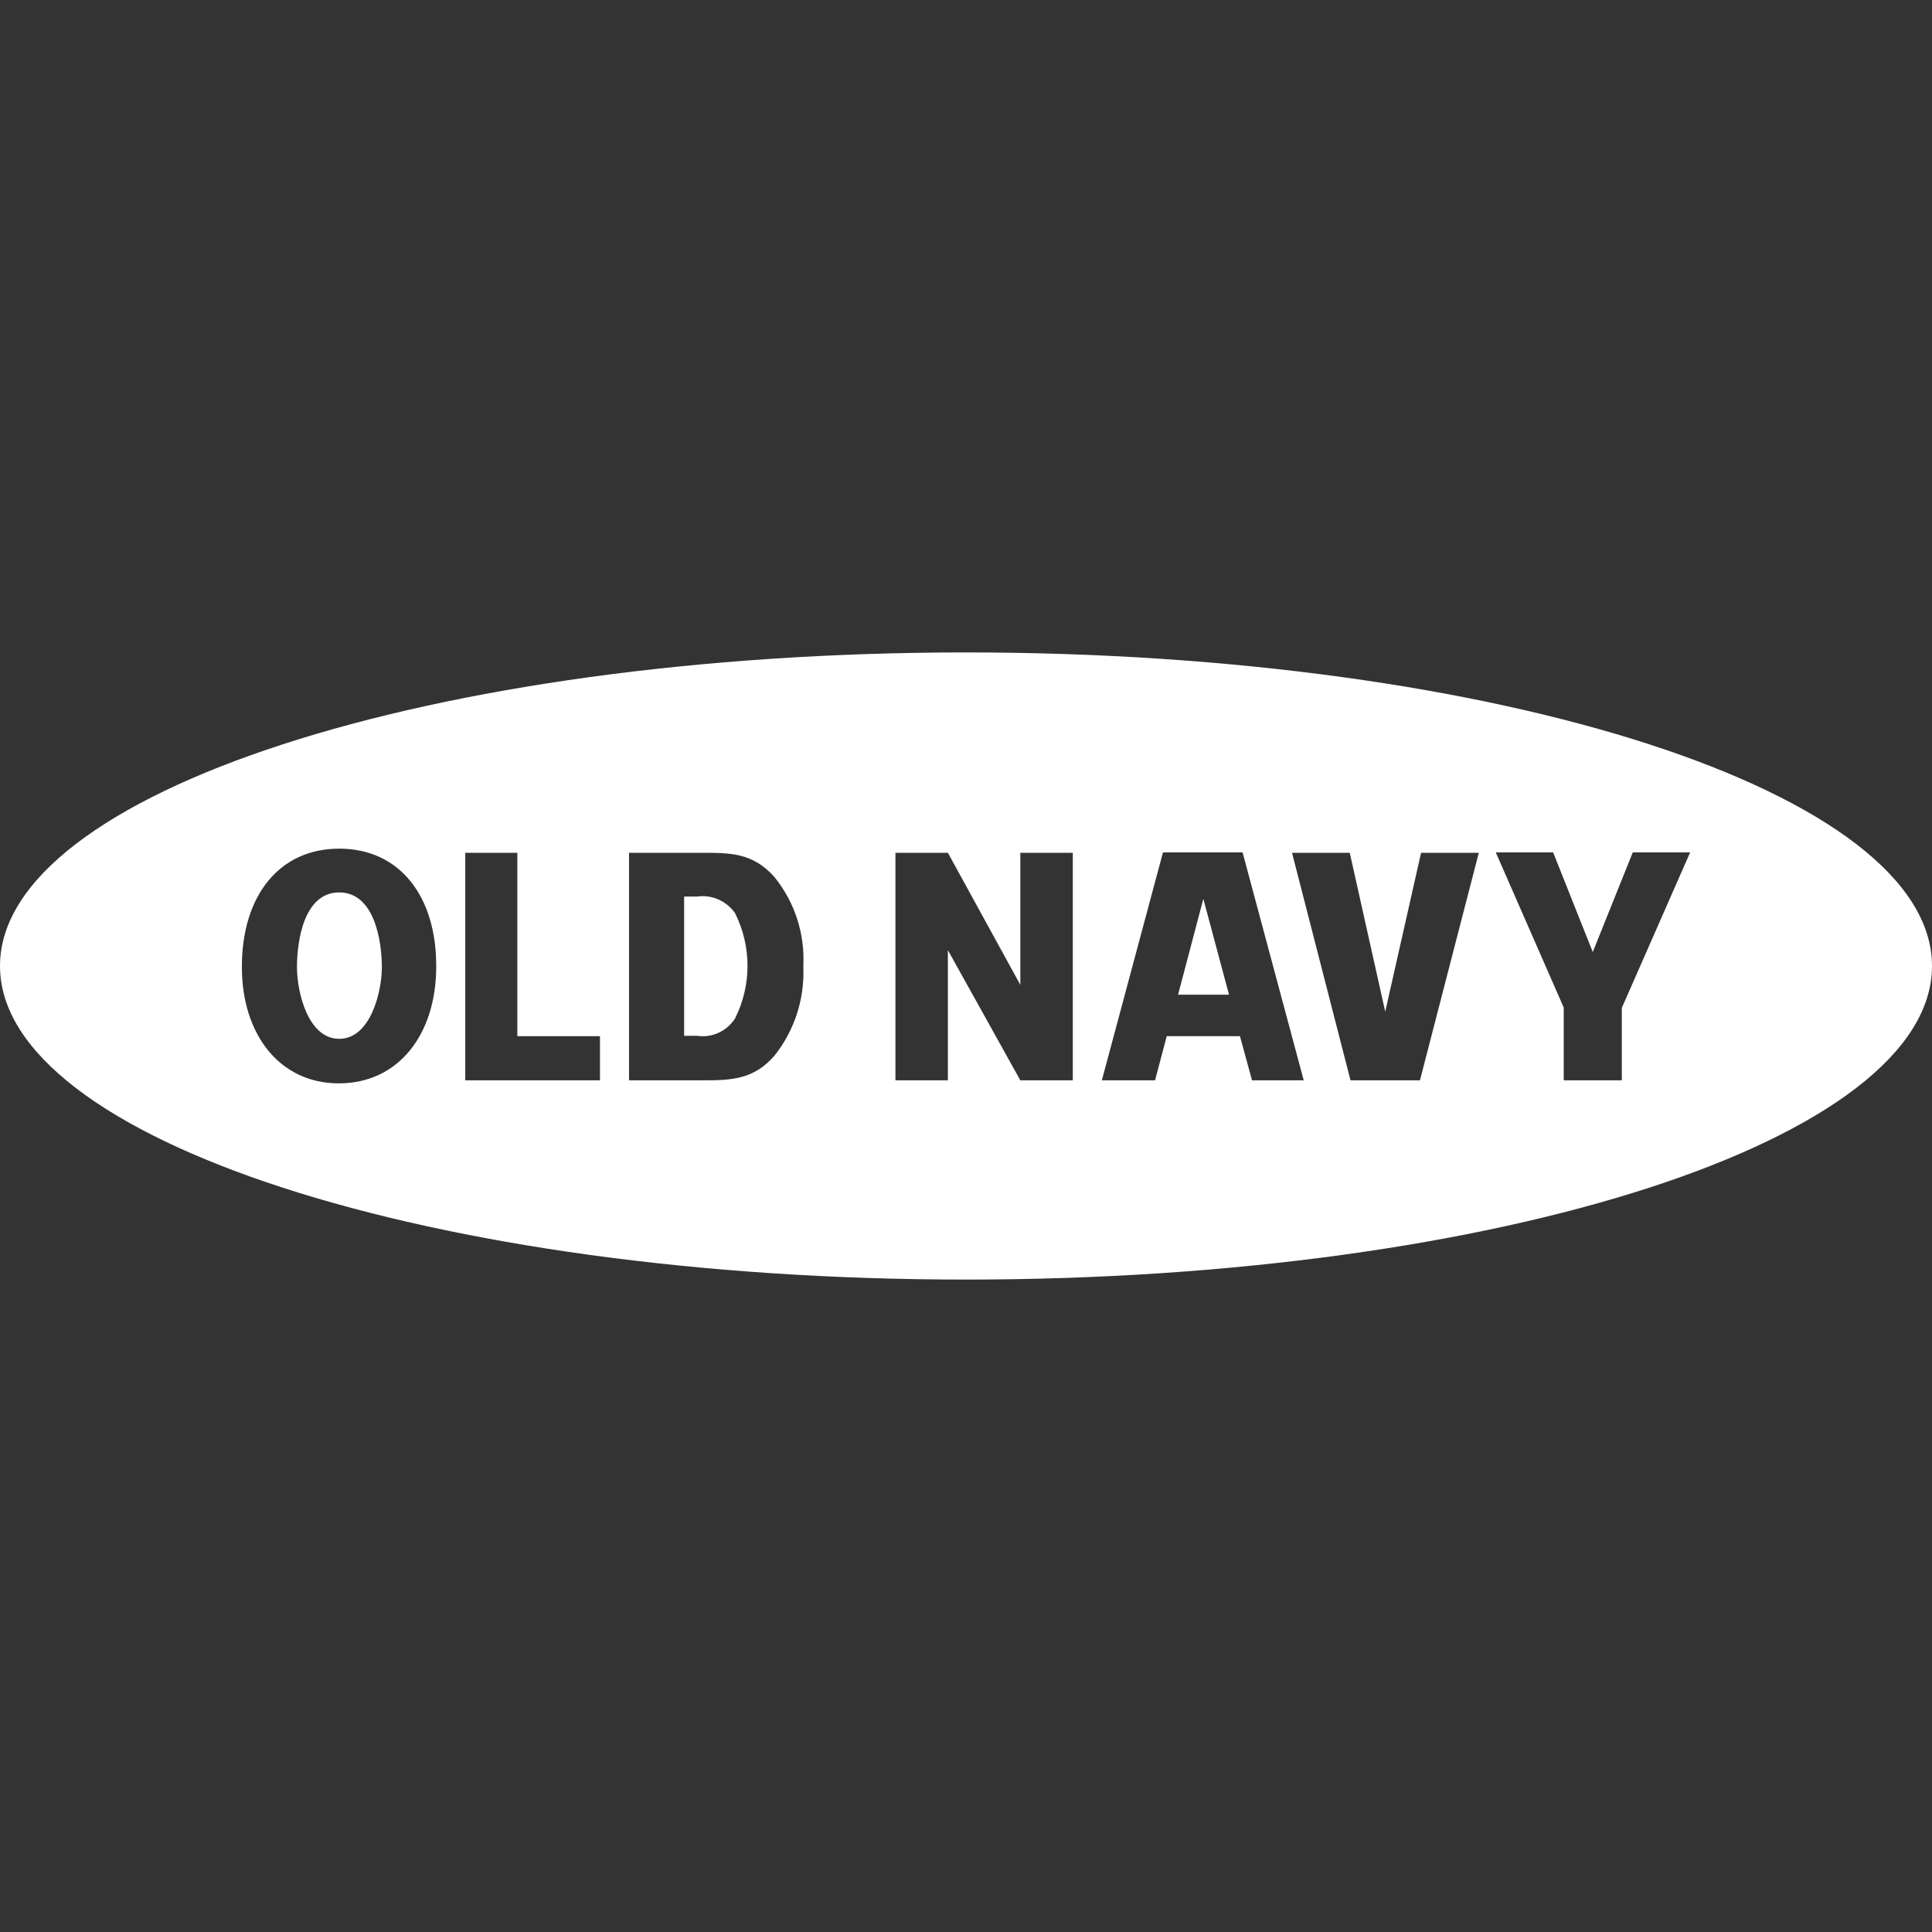 <svg xmlns="http://www.w3.org/2000/svg" xml:space="preserve" viewBox="0 0 512 512"><rect x="0" y="0" width="512" height="512" fill="#333333" stroke="none"/><path d="M312.2 263.6h13.5l-6.8-25.4zm-127.5-26h-3.4v36.9h3.4c4 .6 7.9-1.2 10.1-4.6 4.4-8.8 4.4-19.1 0-27.9-2.2-3.2-6.2-5-10.1-4.4m-94.8-1.1c-9.5 0-11.2 13.2-11.2 19.8s2.9 19 11.2 19 11.3-12.5 11.3-19-1.8-19.8-11.3-19.8M256 172.9C114.6 172.9 0 210.1 0 256s114.6 83.1 256 83.1 256-37.2 256-83.1-114.6-83.1-256-83.1M89.8 287.1c-15.8 0-25.7-13.1-25.7-30.8v-.1c0-18.7 9.8-31.3 25.8-31.3s25.8 12.6 25.7 31.3c0 17.8-9.9 30.9-25.8 30.9m69.2-.8h-35.7V226h13.8v48.6H159zm53.9-30.2v.4c.3 8.4-2.4 16.6-7.6 23.2-5.6 6.5-11.7 6.6-19.3 6.6h-19.3V226H186c7.6 0 13.6 0 19.3 6.5 5.3 6.6 8 14.9 7.6 23.3zm71.4 30.2h-13.9l-19.2-34.5v34.5h-13.9V226h13.9l19.2 35v-35h13.9zm47.5 0-3.2-11.7h-19.4l-3.1 11.7H292l16.2-60.4h21.1l16.2 60.4zm44.5 0h-18.4L342.4 226h15.3l9.4 42.1 9.5-42.1h15.3zm53.5-19.2v19.2h-15.4V267l-18-41.1h15.2l10.5 26.4 10.6-26.4h15.2z" style="fill:#fff"/></svg>
